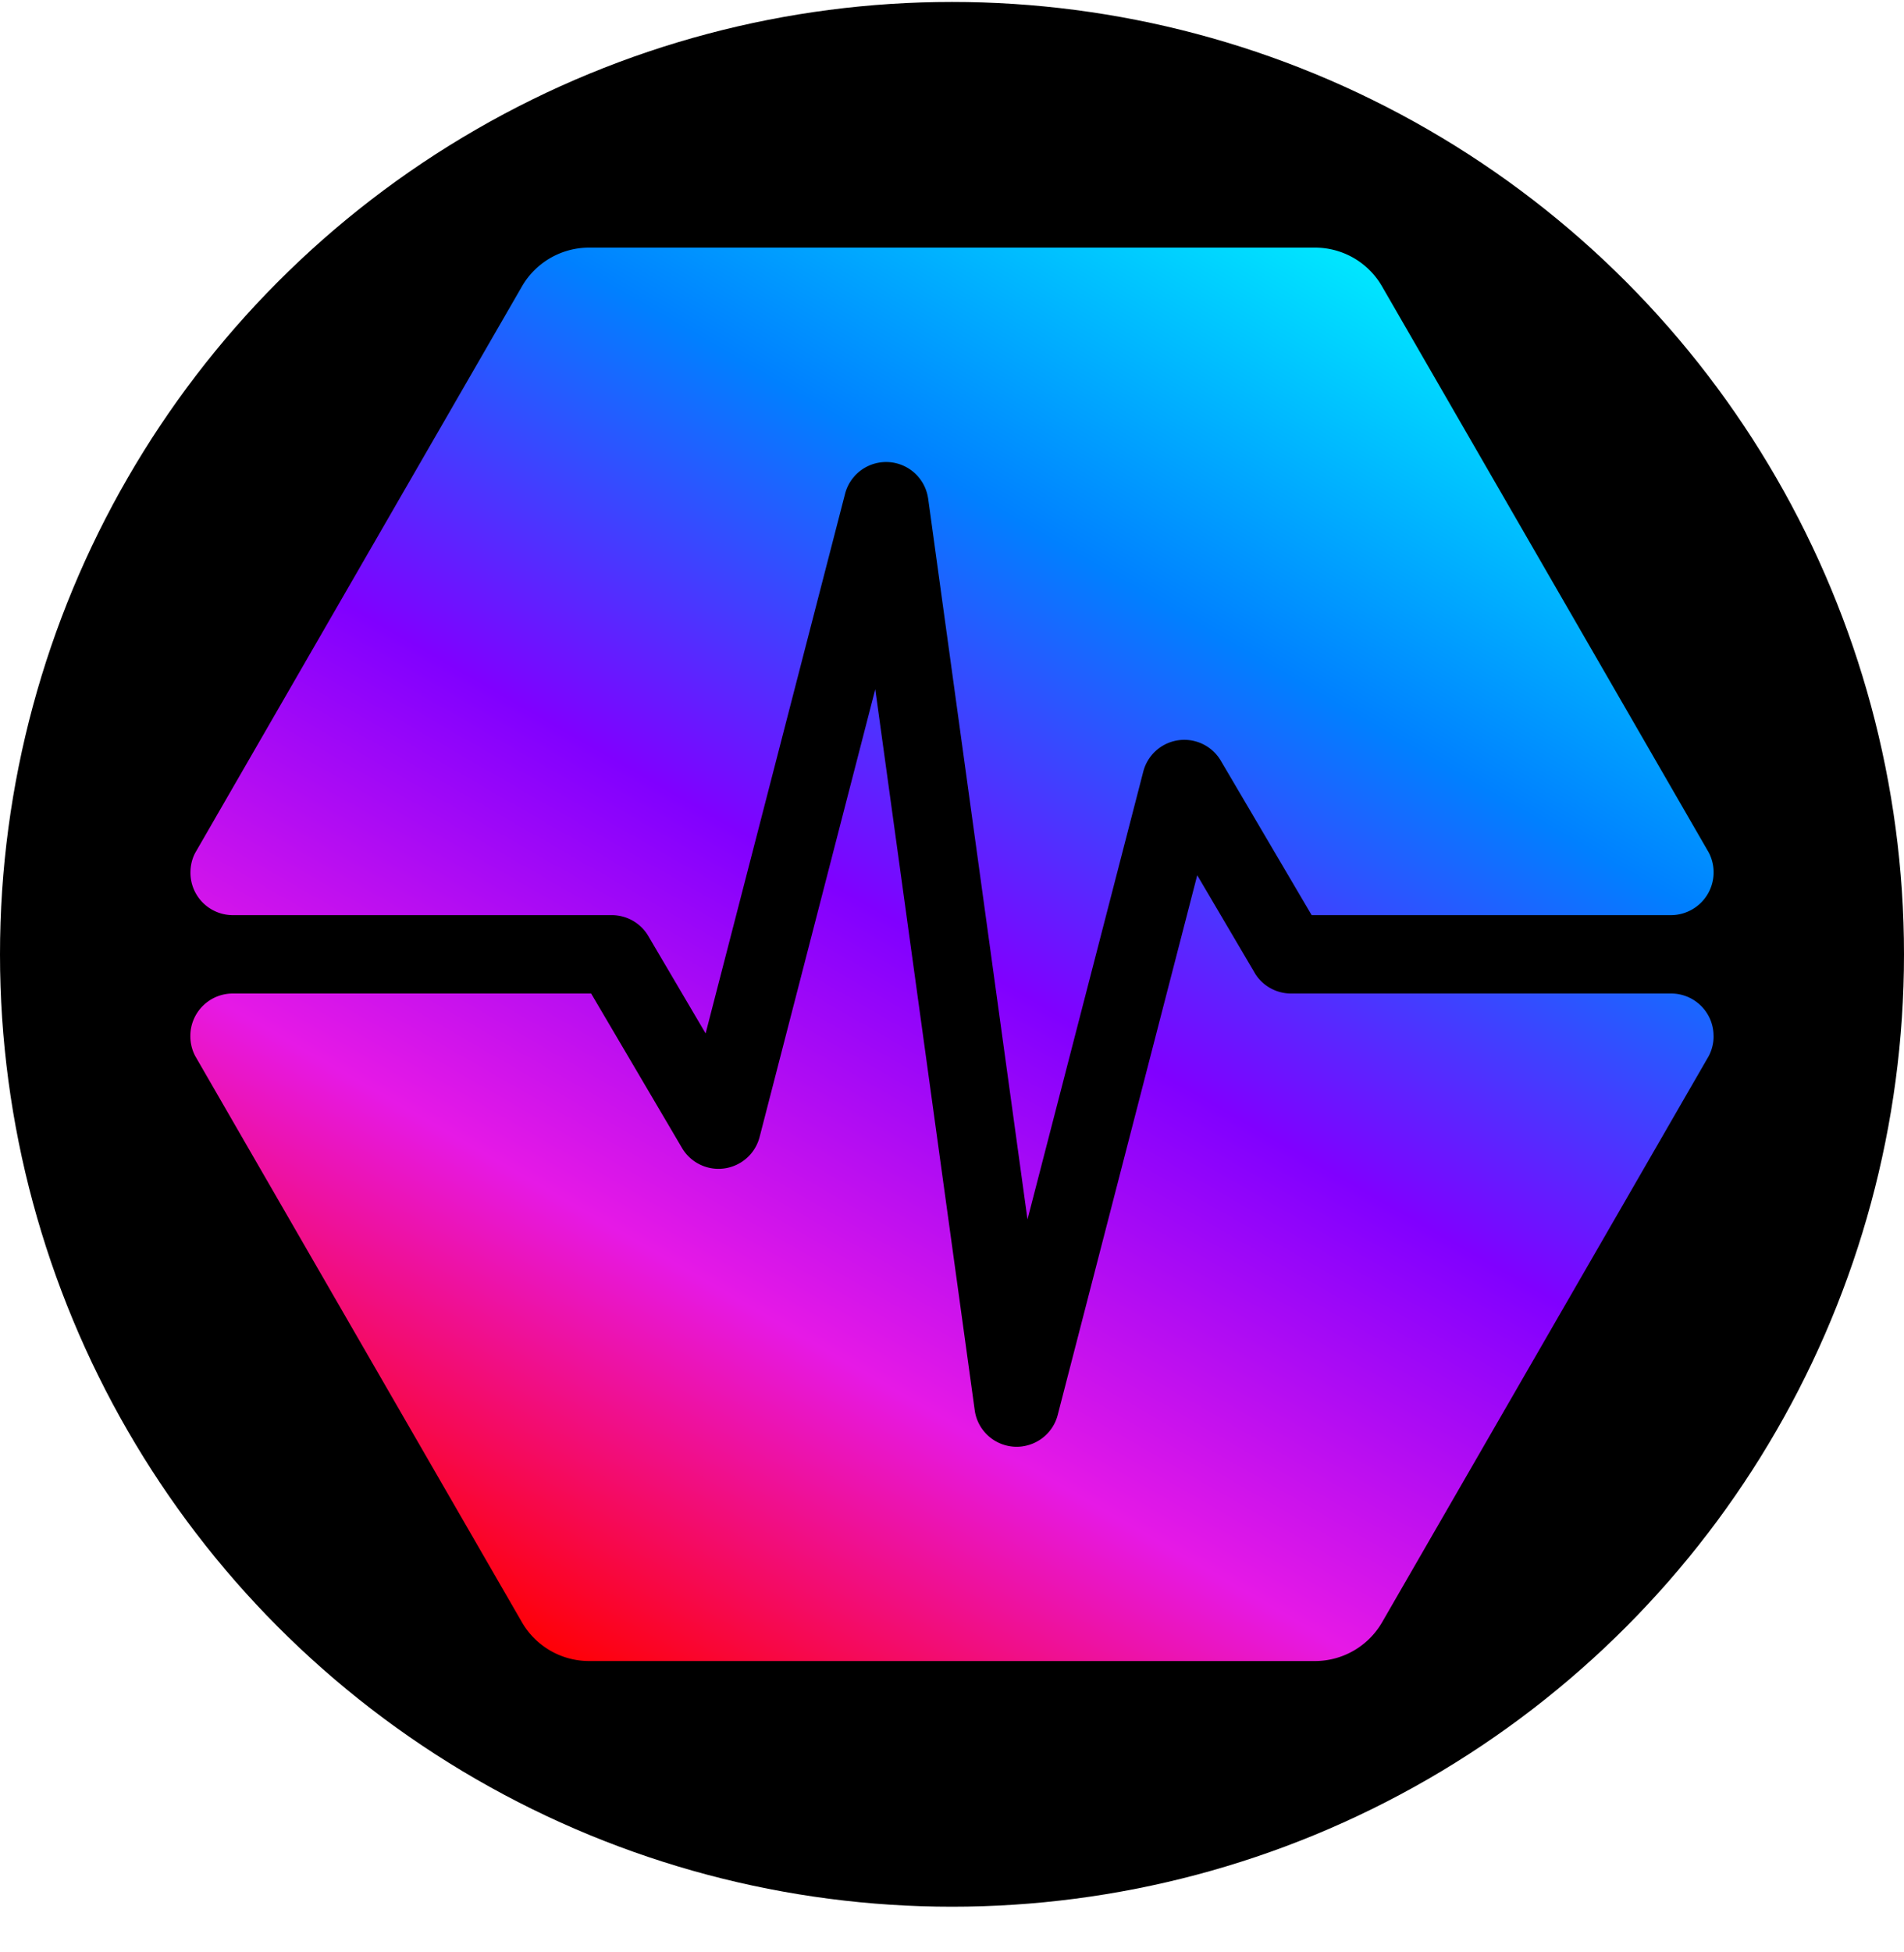 <svg width="40" height="41" fill="none" xmlns="http://www.w3.org/2000/svg">
    <circle cx="20" cy="20.041" r="20" fill="#000"/>
    <path d="M36 21.755a.896.896 0 0 1-.102.422l-6.862 11.89a1.63 1.63 0 0 1-1.411.815h-15.25a1.63 1.63 0 0 1-1.41-.815L4.1 22.175a.893.893 0 0 1-.101-.42c0-.492.399-.891.89-.891h7.53l1.908 3.242.012.02a.89.89 0 0 0 1.208.296l.022-.013a.891.891 0 0 0 .389-.532l2.43-9.403 2.089 15.138.003.022a.89.89 0 0 0 1 .74l.023-.004a.891.891 0 0 0 .718-.656l2.931-11.334 1.204 2.045.011.02a.89.89 0 0 0 .756.419h7.985c.492 0 .891.399.891.89ZM27.625 5.2c.582 0 1.12.31 1.41.815L35.9 17.906a.899.899 0 0 1-.79 1.312h-7.554l-1.908-3.242-.013-.022a.89.89 0 0 0-.532-.389l-.02-.005a.89.89 0 0 0-1.065.645l-2.432 9.403-2.087-15.138-.004-.022a.891.891 0 0 0-1.741-.08l-2.93 11.334-1.204-2.045-.012-.02a.89.89 0 0 0-.756-.419h-7.96a.891.891 0 0 1-.891-.89c0-.151.034-.294.1-.418l6.864-11.895a1.63 1.63 0 0 1 1.411-.815h15.25Z" fill="url(#a)"/>
    <defs>
        <linearGradient id="a" x1="28.592" y1="5.2" x2="11.51" y2="34.882" gradientUnits="userSpaceOnUse">
            <stop stop-color="#00EAFF"/>
            <stop offset=".25" stop-color="#0080FF"/>
            <stop offset=".5" stop-color="#8000FF"/>
            <stop offset=".75" stop-color="#E619E6"/>
            <stop offset="1" stop-color="red"/>
        </linearGradient>
    </defs>
</svg>
